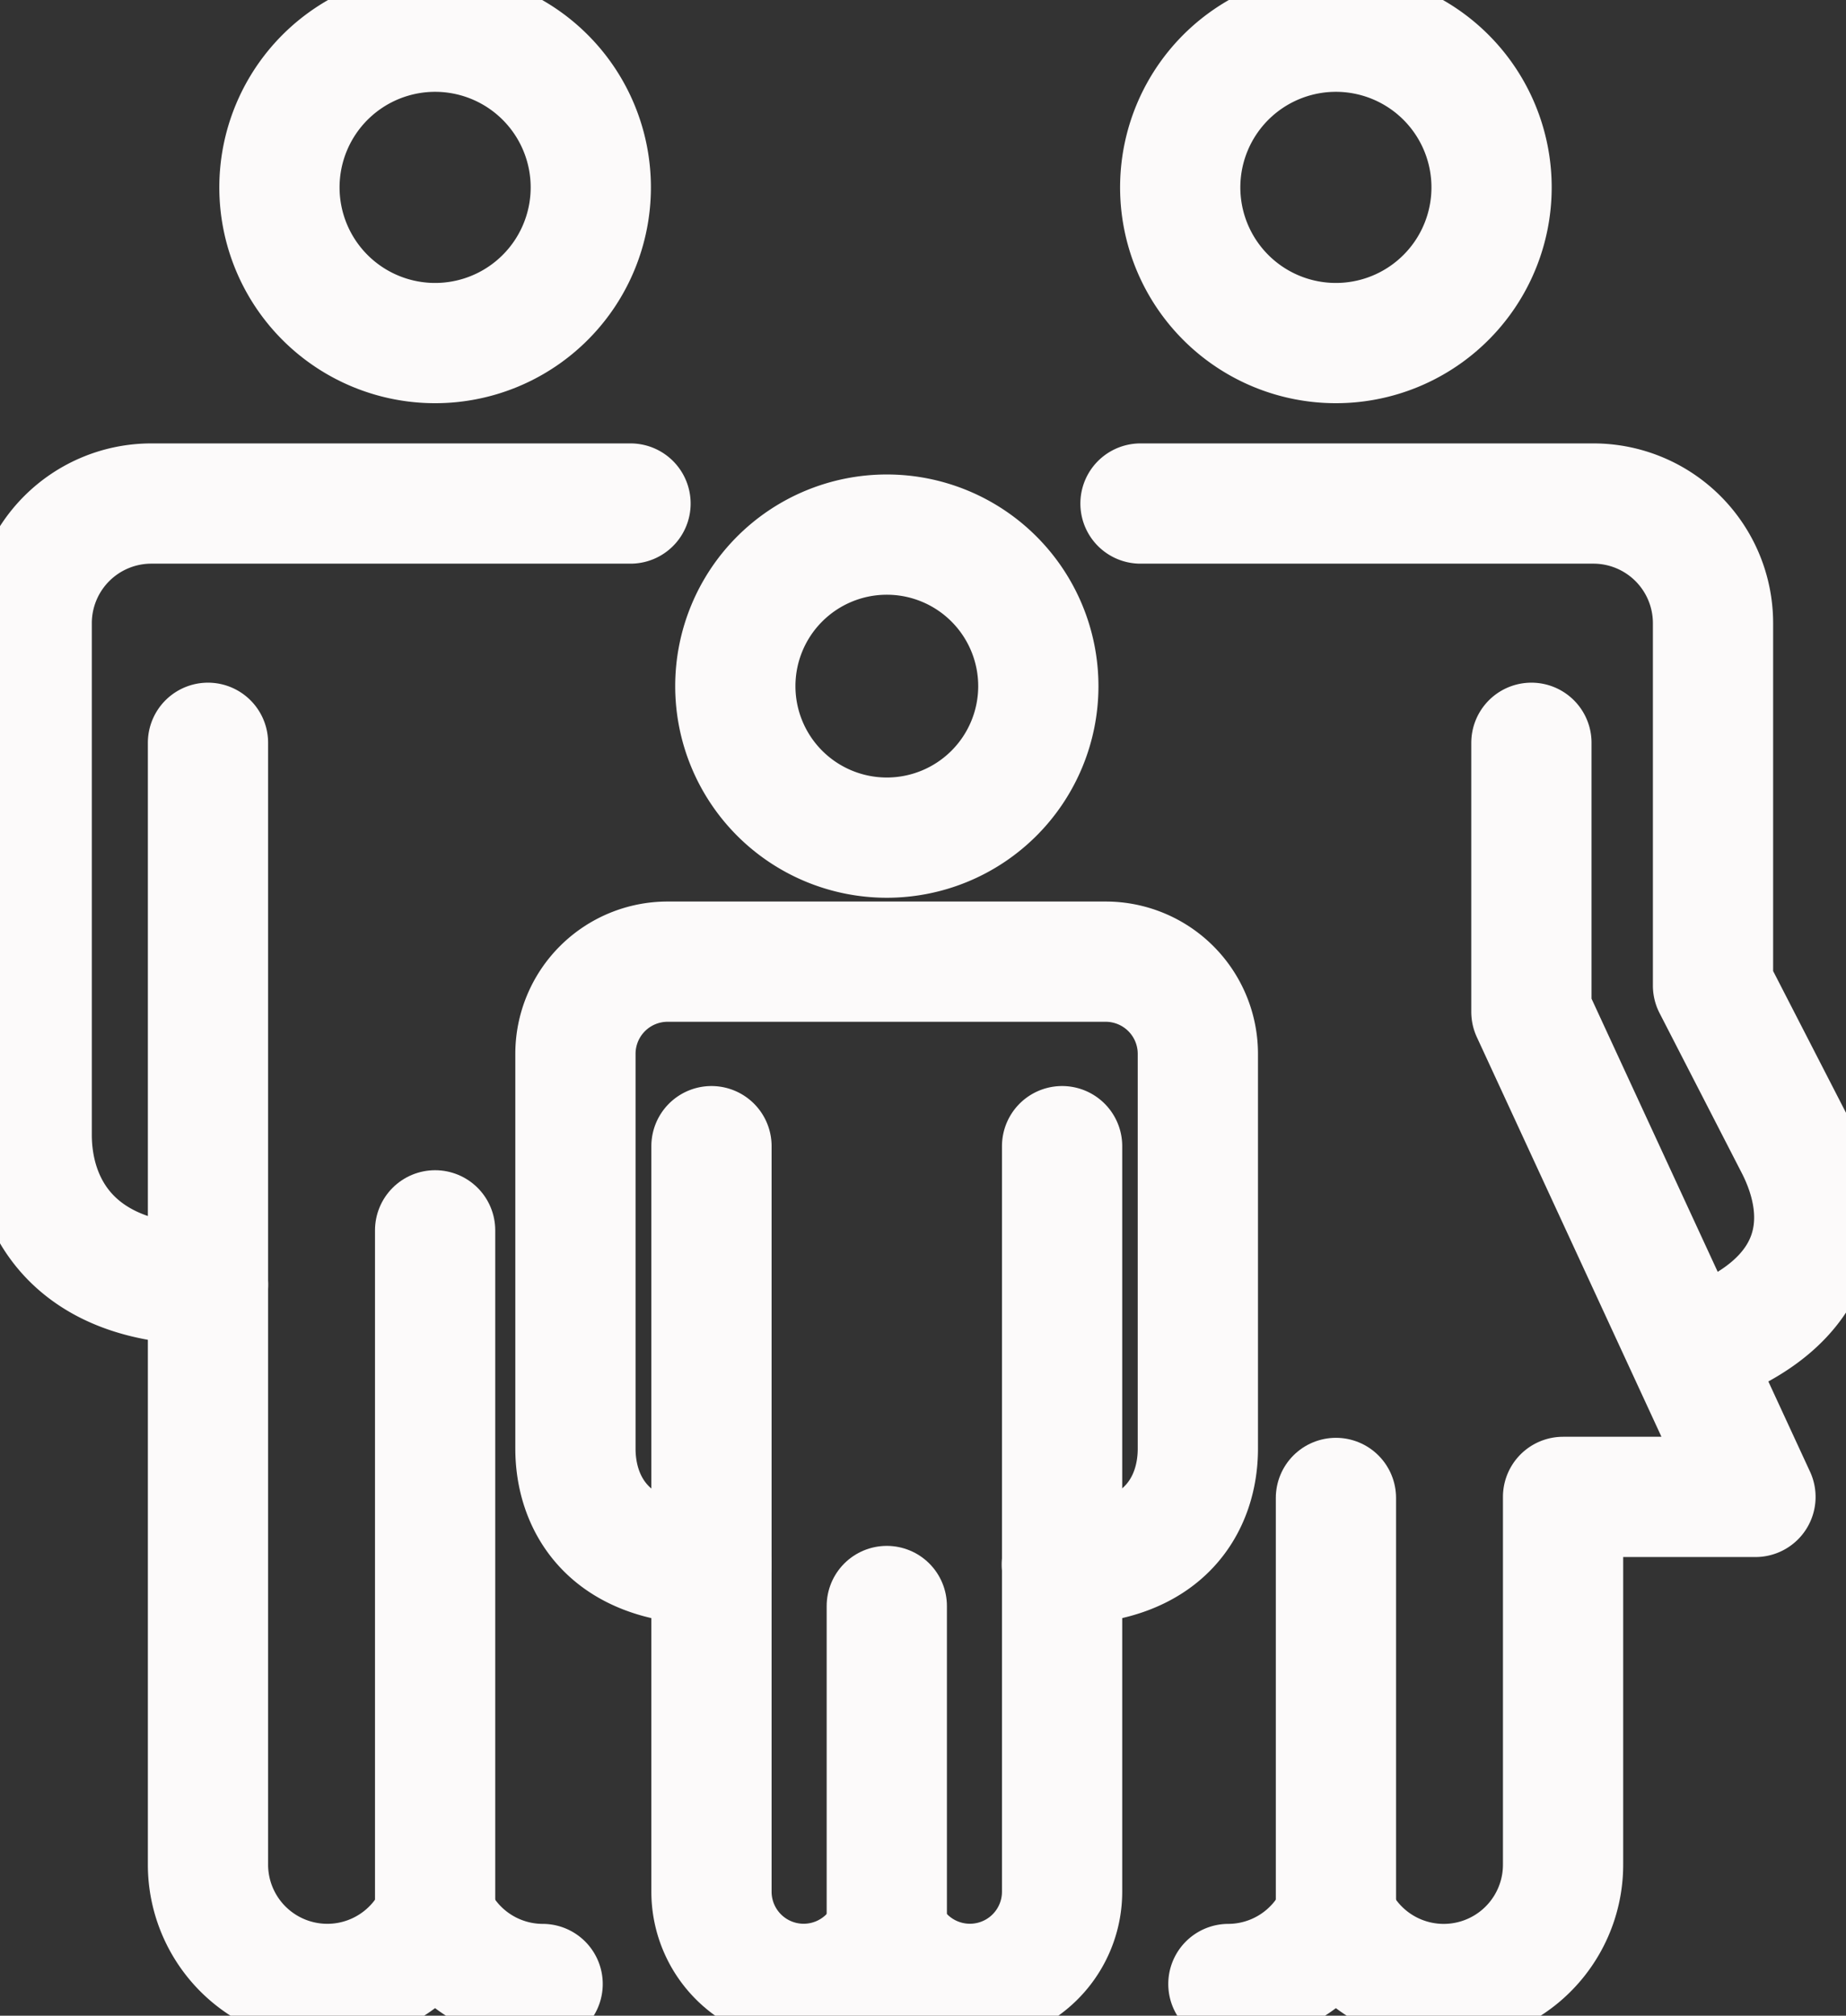 <svg id="Groupe_173" data-name="Groupe 173" xmlns="http://www.w3.org/2000/svg" xmlns:xlink="http://www.w3.org/1999/xlink" width="46.057" height="50.287" viewBox="0 0 46.057 50.287">
  <rect x="0" y="0" width="46.057" height="50.287" fill="#333333" stroke="none"/>
  <defs>
    <clipPath id="clip-path">
      <rect id="Rectangle_16" data-name="Rectangle 16" width="46.057" height="50.287" fill="none" stroke="#fcfafa" stroke-width="3"/>
    </clipPath>
  </defs>
  <g id="Groupe_172" data-name="Groupe 172" transform="translate(0 0)" clip-path="url(#clip-path)">
    <path id="Tracé_2651" data-name="Tracé 2651" d="M21.538,45.355c-2.618,0-3.394-1.566-3.394-2.887V32.617a2.3,2.3,0,0,1,2.3-2.3h1.09l2.258,0h6.491v0h1.09a2.3,2.3,0,0,1,2.3,2.3v9.852c0,1.321-.775,2.887-3.394,2.887" transform="translate(-3.787 -6.326)" fill="none" stroke="#fcfafa" stroke-linecap="round" stroke-linejoin="round" stroke-width="3"/>
    <path id="Tracé_2652" data-name="Tracé 2652" d="M31.181,36.136v18.6a2.3,2.3,0,0,1-4.374.993,2.3,2.3,0,0,1-4.374-.993v-18.6" transform="translate(-4.682 -7.542)" fill="none" stroke="#fcfafa" stroke-linecap="round" stroke-linejoin="round" stroke-width="3"/>
    <path id="Tracé_2653" data-name="Tracé 2653" d="M30.745,20.635a3.78,3.78,0,1,1-3.78-3.78A3.781,3.781,0,0,1,30.745,20.635Z" transform="translate(-4.839 -3.518)" fill="none" stroke="#fcfafa" stroke-linecap="round" stroke-linejoin="round" stroke-width="3"/>
    <line id="Ligne_29" data-name="Ligne 29" y1="8.119" transform="translate(22.125 40.066)" fill="none" stroke="#fcfafa" stroke-linecap="round" stroke-linejoin="round" stroke-width="3"/>
    <path id="Tracé_2654" data-name="Tracé 2654" d="M5.4,35.363C2,35.363,1,33.335,1,31.623V18.859a2.985,2.985,0,0,1,2.985-2.985H5.4l2.925,0H15.94v0" transform="translate(-0.209 -3.312)" fill="none" stroke="#fcfafa" stroke-linecap="round" stroke-linejoin="round" stroke-width="3"/>
    <path id="Tracé_2655" data-name="Tracé 2655" d="M14.907,54.384a2.975,2.975,0,0,1-2.682-1.7A2.978,2.978,0,0,1,6.558,51.4V23.419" transform="translate(-1.369 -4.888)" fill="none" stroke="#fcfafa" stroke-linecap="round" stroke-linejoin="round" stroke-width="3"/>
    <path id="Tracé_2656" data-name="Tracé 2656" d="M16.579,4.884A3.884,3.884,0,1,1,12.7,1,3.884,3.884,0,0,1,16.579,4.884Z" transform="translate(-1.839 -0.209)" fill="none" stroke="#fcfafa" stroke-linecap="round" stroke-linejoin="round" stroke-width="3"/>
    <line id="Ligne_30" data-name="Ligne 30" y1="17.104" transform="translate(10.856 30.694)" fill="none" stroke="#fcfafa" stroke-linecap="round" stroke-linejoin="round" stroke-width="3"/>
    <path id="Tracé_2657" data-name="Tracé 2657" d="M49.831,36.931c3.2-1.114,3.374-3.281,2.457-5.055L50.244,27.9V18.859a2.985,2.985,0,0,0-2.985-2.985H46.5l-2.925,0H38.093l-2.133,0" transform="translate(-7.505 -3.312)" fill="none" stroke="#fcfafa" stroke-linecap="round" stroke-linejoin="round" stroke-width="3"/>
    <path id="Tracé_2658" data-name="Tracé 2658" d="M44.981,4.884A3.884,3.884,0,1,1,41.1,1,3.884,3.884,0,0,1,44.981,4.884Z" transform="translate(-7.767 -0.209)" fill="none" stroke="#fcfafa" stroke-linecap="round" stroke-linejoin="round" stroke-width="3"/>
    <line id="Ligne_31" data-name="Ligne 31" y1="10.428" transform="translate(33.331 37.37)" fill="none" stroke="#fcfafa" stroke-linecap="round" stroke-linejoin="round" stroke-width="3"/>
    <path id="Tracé_2659" data-name="Tracé 2659" d="M38.732,54.384a2.977,2.977,0,0,0,2.682-1.7A2.978,2.978,0,0,0,47.082,51.4V42.232h4.8l-5.59-12.1V23.419" transform="translate(-8.084 -4.888)" fill="none" stroke="#fcfafa" stroke-linecap="round" stroke-linejoin="round" stroke-width="3"/>
  </g>
</svg>
